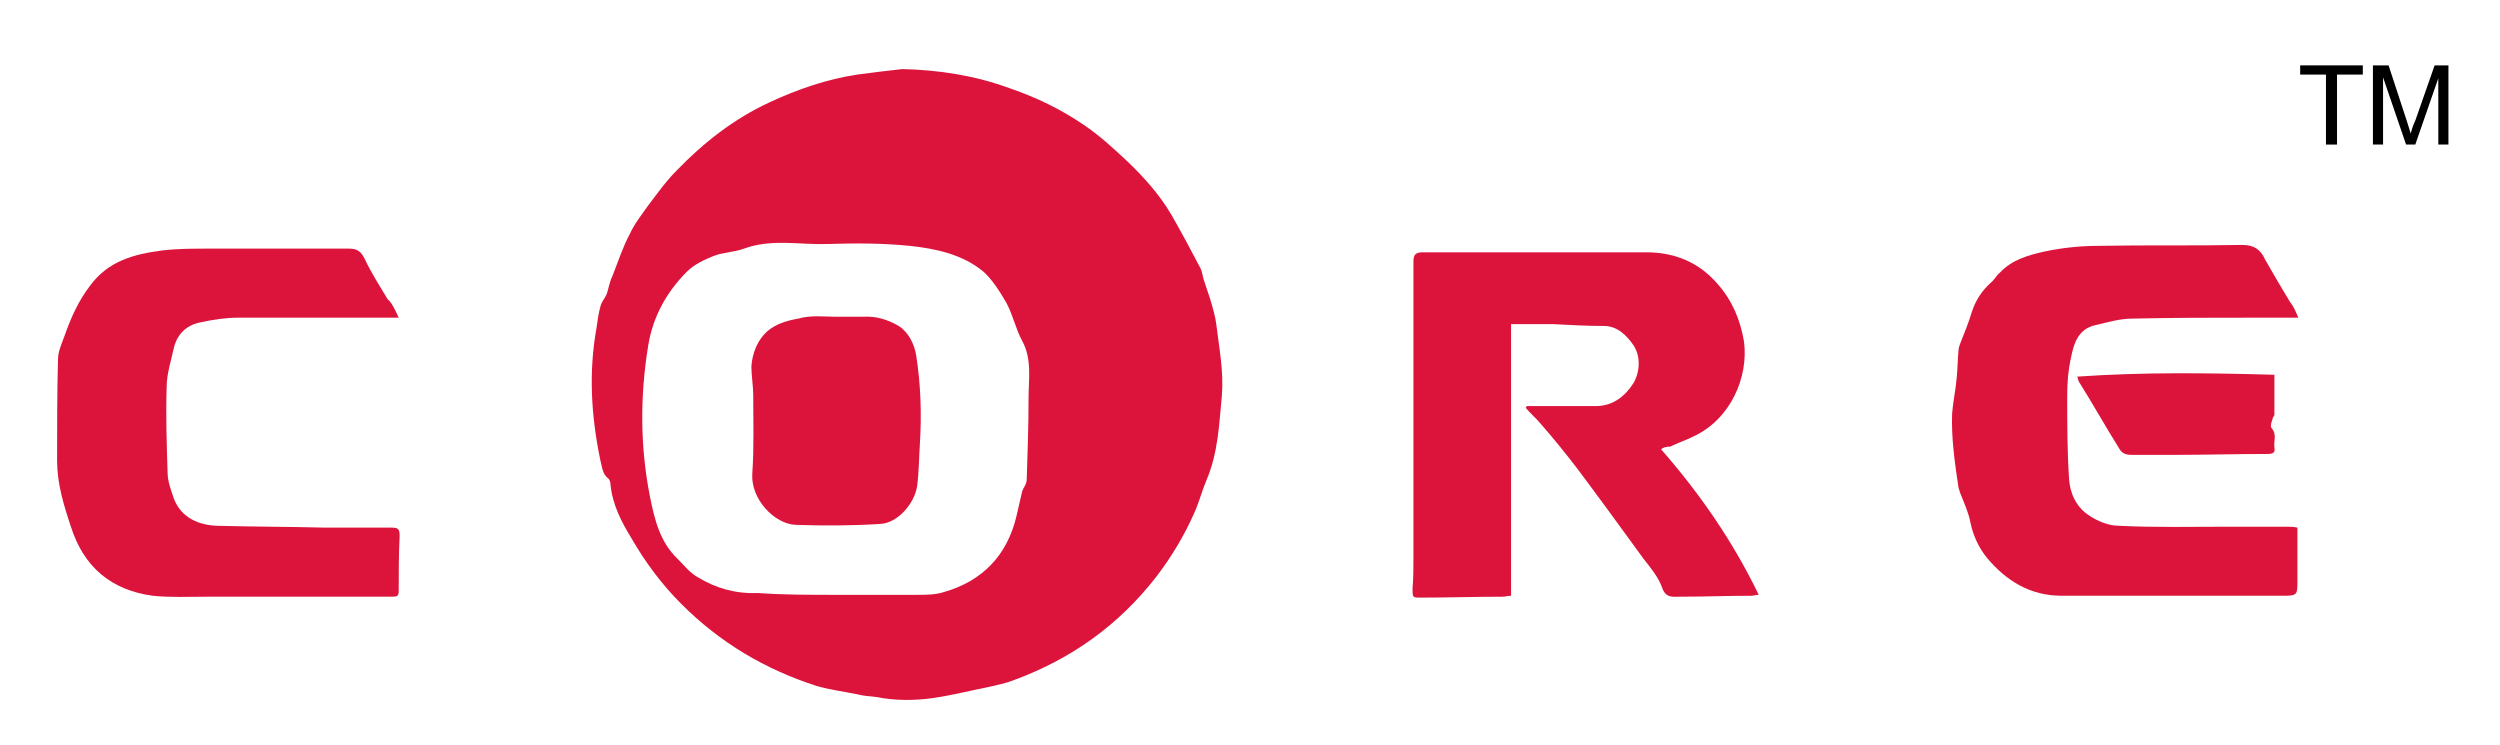 <svg xmlns="http://www.w3.org/2000/svg" xmlns:xlink="http://www.w3.org/1999/xlink" id="Layer_1" x="0px" y="0px" viewBox="0 0 271.5 80.9" style="enable-background:new 0 0 271.5 80.9;" xml:space="preserve"><style type="text/css">	.st0{fill:#DC143C;}</style><g>	<path d="M252.6,15.7V8.1h-2.8v-1h6.8v1h-2.8v7.6H252.6z"></path>	<path d="M257.7,15.7V7.1h1.7l2,6.1c0.2,0.6,0.3,1,0.4,1.3c0.1-0.3,0.2-0.8,0.5-1.4l2.1-6h1.5v8.6h-1.1V8.5l-2.5,7.2h-1l-2.5-7.3   v7.3H257.7z"></path></g><g>	<path class="st0" d="M98,7.5c4,0.1,7.9,0.7,11.7,2.1c2.9,1,5.6,2.3,8.2,4.1c1.6,1.1,3,2.4,4.4,3.7c1.9,1.8,3.6,3.7,4.9,5.9   c1.1,1.9,2.1,3.8,3.1,5.7c0.3,0.5,0.3,1.1,0.5,1.6c0.2,0.6,0.4,1.2,0.6,1.8c0.3,1,0.6,2,0.7,2.9c0.3,2.5,0.8,5,0.6,7.6   c-0.3,3.1-0.4,6.3-1.7,9.3c-0.5,1.2-0.8,2.4-1.3,3.5c-1.1,2.5-2.5,4.8-4.1,6.9c-4.1,5.3-9.3,9-15.6,11.3c-0.8,0.3-1.7,0.5-2.6,0.7   c-2,0.4-4,0.9-6,1.2c-2.1,0.3-4.2,0.3-6.2-0.1c-0.7-0.1-1.4-0.1-2.1-0.3c-1.5-0.3-3-0.5-4.4-0.9c-5.6-1.8-10.5-4.7-14.7-8.9   c-2.1-2.1-3.9-4.5-5.4-7.1c-1.1-1.8-2.1-3.7-2.3-5.9c0-0.2-0.1-0.5-0.2-0.6c-0.7-0.5-0.7-1.3-0.9-2c-1-4.8-1.3-9.6-0.4-14.5   c0.1-0.7,0.2-1.5,0.4-2.2c0.1-0.5,0.5-0.9,0.7-1.4c0.2-0.6,0.3-1.3,0.6-1.9c0.6-1.5,1.1-3.1,1.9-4.6c0.5-1.1,1.3-2.1,2-3.1   c1-1.3,1.9-2.6,3.1-3.8c2.9-3,6.2-5.6,10.1-7.4c3-1.4,6.2-2.5,9.5-3C94.5,7.9,96.3,7.7,98,7.5z M90.8,64.6   C90.8,64.6,90.8,64.6,90.8,64.6c2.9,0,5.8,0,8.7,0c1,0,2.1,0,3-0.3c4.2-1.2,6.9-4,7.9-8.3c0.2-0.9,0.4-1.7,0.6-2.6   c0.1-0.4,0.5-0.8,0.5-1.3c0.1-2.9,0.2-5.9,0.2-8.8c0-2.1,0.4-4.3-0.7-6.3c-0.7-1.3-1-2.8-1.7-4.1c-0.7-1.2-1.5-2.5-2.5-3.4   c-2.3-1.9-5.2-2.5-8-2.8c-3-0.3-6-0.3-9-0.2c-3,0.1-6-0.6-9,0.5c-1.1,0.4-2.3,0.4-3.3,0.8c-1,0.4-2.1,0.9-2.9,1.7   c-2.2,2.2-3.7,4.9-4.2,8c-0.9,5.5-0.9,11,0.2,16.5c0.5,2.5,1.1,4.9,3,6.7c0.7,0.7,1.3,1.5,2.2,2c2,1.2,4.1,1.8,6.5,1.7   C85,64.6,87.9,64.6,90.8,64.6z"></path>	<path class="st0" d="M90.9,34.4c0.9,0,1.9,0,2.8,0c1.4-0.1,2.7,0.3,3.9,1c1.1,0.7,1.7,2,1.9,3.2c0.5,3.2,0.6,6.4,0.4,9.6   c-0.1,1.5-0.1,3.1-0.3,4.6c-0.3,1.9-2.1,4-4,4.1c-3.1,0.2-6.2,0.2-9.2,0.1c-2.3-0.1-4.9-2.8-4.7-5.6c0.2-2.8,0.1-5.7,0.1-8.5   c0-1-0.2-2.1-0.2-3.1c0.1-1.5,0.7-2.9,1.7-3.8c0.9-0.8,2.2-1.2,3.4-1.4C88.1,34.2,89.5,34.4,90.9,34.4   C90.9,34.4,90.9,34.4,90.9,34.4z"></path>	<path class="st0" d="M180.4,48.8c4.2,4.8,7.8,10,10.6,15.8c-0.3,0-0.6,0.1-0.8,0.1c-2.6,0-5.1,0.1-7.7,0.1c-0.8,0-1.6,0.2-2-1   c-0.4-1.1-1.2-2.1-2-3.1c-2.4-3.3-4.8-6.6-7.2-9.8c-1.3-1.7-2.6-3.3-4-4.9c-0.5-0.6-1.1-1.1-1.6-1.7c0-0.1,0.1-0.1,0.1-0.2   c0.3,0,0.5,0,0.8,0c2.2,0,4.4,0,6.7,0c1.9,0,3.2-1.1,4.1-2.5c0.7-1.2,0.8-2.9,0-4.1c-0.7-1-1.7-2.1-3.2-2.1c-1.8,0-3.7-0.1-5.5-0.2   c-1.5,0-3,0-4.6,0c0,9.8,0,19.6,0,29.5c-0.4,0-0.6,0.1-0.9,0.1c-3,0-5.9,0.1-8.9,0.1c-0.9,0-0.9,0-0.9-1c0.1-1.1,0.1-2.2,0.1-3.3   c0-10.1,0-20.3,0-30.4c0-0.6,0-1.2,0-1.8c0-0.7,0.2-1,1-1c2.6,0,5.2,0,7.9,0c5.5,0,10.9,0,16.4,0c3.1,0,5.7,1.1,7.7,3.4   c1.6,1.8,2.5,3.9,2.9,6.3c0.5,3.8-1.4,8.4-5.5,10.3c-0.8,0.4-1.7,0.7-2.5,1.1C180.9,48.5,180.6,48.6,180.4,48.8z"></path>	<path class="st0" d="M249.6,34.5c-1.8,0-3.4,0-4.9,0c-4.4,0-8.7,0-13.1,0.1c-1.4,0-2.7,0.4-4,0.7c-1.9,0.4-2.4,2-2.7,3.6   c-0.3,1.3-0.4,2.7-0.4,4.1c0,3,0,6,0.2,9c0.1,1.6,0.8,3.1,2.2,4c0.9,0.6,2.1,1.1,3.2,1.1c4,0.2,8,0.1,12,0.1c2,0,4,0,6.1,0   c0.4,0,0.9,0,1.3,0.1c0,2,0,3.8,0,5.7c0,1.7,0,1.7-1.8,1.7c-7.9,0-15.9,0-23.8,0c-3.4,0-6-1.6-8.1-4.1c-0.9-1.1-1.5-2.4-1.8-3.8   c-0.2-1.1-0.7-2.2-1.1-3.2c-0.1-0.2-0.1-0.4-0.2-0.6c-0.4-2.7-0.8-5.4-0.7-8.1c0.1-1.3,0.4-2.6,0.5-3.9c0.1-1,0.1-2,0.2-3   c0-0.3,0.2-0.7,0.3-1c0.4-1,0.8-2,1.1-3c0.4-1.3,1.1-2.4,2.1-3.3c0.4-0.3,0.6-0.8,1-1.1c1.3-1.4,3.1-1.9,4.9-2.3   c1.9-0.4,3.9-0.6,5.8-0.6c5.2-0.1,10.4,0,15.6-0.1c1.3,0,2,0.5,2.5,1.6c0.9,1.6,1.8,3.1,2.7,4.6C249.1,33.3,249.3,33.8,249.6,34.5z   "></path>	<path class="st0" d="M247,40.7c0,1.5,0,2.9,0,4.3c0,0.2-0.2,0.3-0.2,0.5c-0.1,0.3-0.3,0.8-0.1,1c0.6,0.7,0.2,1.4,0.3,2.1   c0.1,0.5-0.1,0.7-0.7,0.7c-3.4,0-6.9,0.1-10.3,0.1c-1.5,0-3,0-4.5,0c-0.5,0-1-0.1-1.3-0.6c-1.5-2.4-2.9-4.9-4.4-7.3   c-0.1-0.1-0.1-0.3-0.2-0.6C232.8,40.4,239.8,40.5,247,40.7z"></path>	<path class="st0" d="M43.3,34.5c-1.4,0-2.6,0-3.9,0c-4.5,0-9,0-13.5,0c-1.4,0-2.7,0.2-4.1,0.5c-1.5,0.3-2.5,1.2-2.9,2.7   c-0.3,1.4-0.8,2.9-0.8,4.3c-0.1,3.1,0,6.2,0.1,9.3c0,1,0.4,2,0.7,2.9c0.8,2,2.6,2.8,4.6,2.9c3.9,0.1,7.9,0.1,11.8,0.2   c2.4,0,4.8,0,7.2,0c0.7,0,0.9,0.1,0.9,0.9c-0.1,2-0.1,3.9-0.1,5.9c0,0.6-0.1,0.7-0.7,0.7c-6.7,0-13.4,0-20.1,0c-2,0-4,0.1-5.9-0.1   c-4.5-0.6-7.5-3.1-8.9-7.5c-0.8-2.4-1.5-4.7-1.5-7.2c0-3.7,0-7.3,0.1-11c0-0.8,0.4-1.7,0.7-2.5c0.7-2,1.5-3.8,2.8-5.5   c2-2.7,4.8-3.4,7.8-3.8c1.7-0.2,3.4-0.2,5.1-0.2c5.1,0,10.1,0,15.2,0c0.9,0,1.3,0.3,1.7,1.1c0.7,1.5,1.6,2.9,2.5,4.4   C42.5,32.8,42.9,33.6,43.3,34.5z"></path></g></svg>